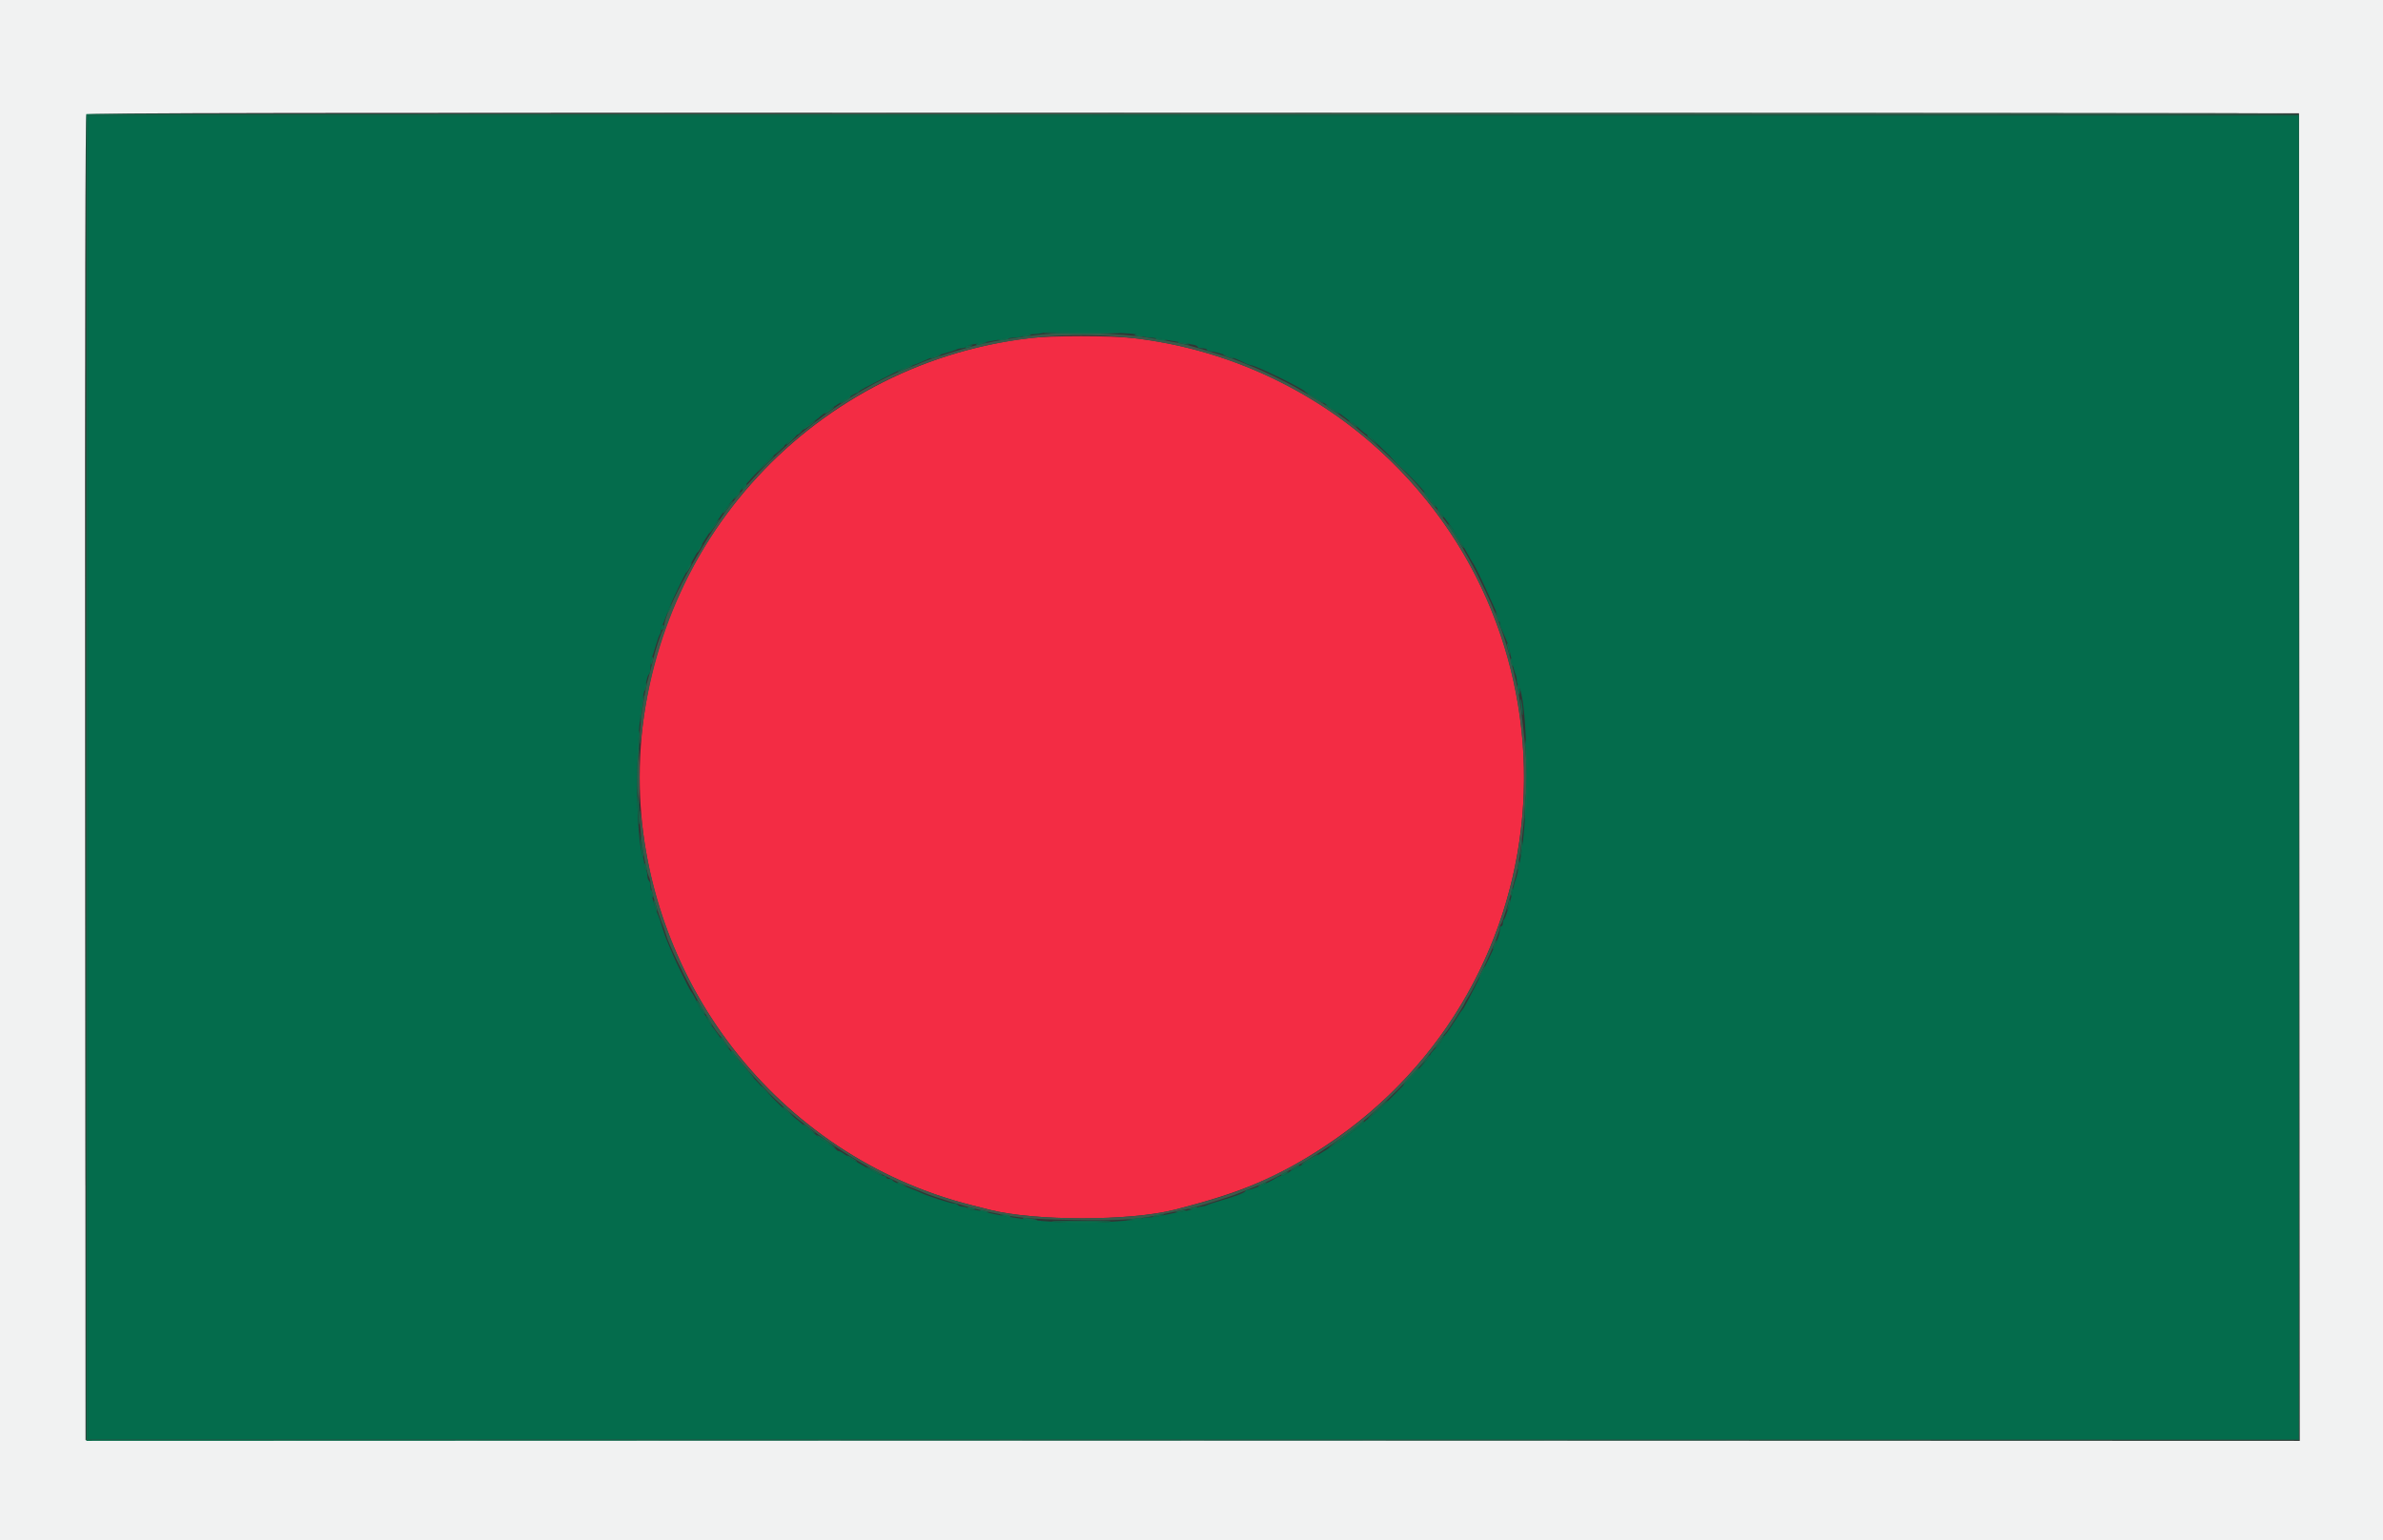 <svg id="svg" version="1.1" xmlns="http://www.w3.org/2000/svg" xmlns:xlink="http://www.w3.org/1999/xlink" width="400" height="258.605" viewBox="0, 0, 400,258.605"><rect x="0" y="0" width="400" height="258.605" fill="#333333" stroke="none"/><g id="svgg"><path id="path0" d="M0.000 129.366 L 0.000 258.732 200.000 258.732 L 400.000 258.732 400.000 129.366 L 400.000 0.000 200.000 0.000 L 0.000 0.000 0.000 129.366 M385.964 130.466 L 386.029 241.915 200.194 241.850 L 14.360 241.785 14.295 130.687 C 14.247 48.735,14.306 19.496,14.521 19.238 C 14.765 18.943,44.539 18.897,200.355 18.952 L 385.899 19.017 385.964 130.466 " stroke="none" fill="#f1f2f2" fill-rule="evenodd"></path><path id="path1" d="M172.704 56.782 C 135.439 61.301,107.379 92.979,107.379 130.530 C 107.379 164.217,130.523 194.090,163.001 202.322 C 164.211 202.628,165.608 202.983,166.106 203.109 C 173.643 205.023,189.680 205.022,197.154 203.107 C 208.530 200.192,214.621 197.602,222.639 192.268 C 263.619 165.007,267.276 106.474,230.013 74.238 C 218.863 64.592,205.078 58.516,190.427 56.789 C 186.523 56.329,176.472 56.325,172.704 56.782 " stroke="none" fill="#f32c44" fill-rule="evenodd"></path><path id="path2" d="M81.889 19.081 C 263.054 19.256,385.967 19.257,385.859 19.082 C 385.793 18.975,302.237 18.916,200.179 18.952 C 98.121 18.987,44.890 19.045,81.889 19.081 M14.358 130.530 C 14.358 191.721,14.388 216.714,14.424 186.072 C 14.461 155.430,14.461 105.365,14.424 74.817 C 14.388 44.269,14.358 69.340,14.358 130.530 M174.644 56.169 C 171.794 56.470,167.222 57.195,164.973 57.702 C 162.469 58.266,156.401 60.129,154.851 60.808 C 154.282 61.058,153.346 61.439,152.771 61.655 C 142.354 65.571,129.970 75.140,122.298 85.202 C 117.951 90.903,111.484 102.762,111.510 104.984 C 111.512 105.164,111.403 105.513,111.269 105.760 C 110.829 106.565,110.027 109.016,109.596 110.867 C 109.364 111.863,109.067 113.027,108.936 113.454 C 108.172 115.951,107.356 121.595,107.404 124.055 C 107.430 125.397,107.480 125.217,107.765 122.768 C 111.823 87.789,138.391 60.850,172.837 56.789 C 212.049 52.166,247.928 78.899,254.702 117.786 C 260.599 151.637,242.593 184.909,210.919 198.691 C 207.109 200.348,203.888 201.382,197.154 203.107 C 189.680 205.022,173.643 205.023,166.106 203.109 C 165.608 202.983,164.211 202.628,163.001 202.322 C 133.269 194.785,111.384 169.417,107.765 138.292 C 107.462 135.684,107.432 135.587,107.409 137.128 C 107.370 139.706,108.341 146.089,108.954 147.280 C 109.081 147.527,109.185 147.980,109.185 148.287 C 109.185 149.078,110.519 153.639,111.257 155.369 C 111.378 155.653,111.620 156.352,111.794 156.921 C 112.948 160.692,119.559 172.920,121.095 174.127 C 121.186 174.198,121.367 174.444,121.497 174.674 C 122.271 176.039,127.785 182.344,130.165 184.585 C 136.619 190.661,146.338 196.949,153.169 199.469 C 153.668 199.652,154.541 200.006,155.110 200.254 C 156.654 200.928,162.073 202.597,164.424 203.123 C 170.596 204.502,172.159 204.671,180.207 204.829 C 187.161 204.966,190.575 204.789,193.790 204.128 C 194.431 203.996,196.119 203.652,197.542 203.362 C 198.965 203.073,200.770 202.648,201.552 202.417 C 204.799 201.459,207.176 200.680,208.150 200.254 C 208.719 200.006,209.592 199.653,210.091 199.471 C 214.946 197.692,222.852 193.018,228.140 188.801 C 232.119 185.627,237.319 180.475,239.554 177.490 C 239.928 176.992,240.379 176.430,240.557 176.242 C 240.736 176.053,241.252 175.355,241.704 174.690 C 242.157 174.024,242.605 173.422,242.700 173.351 C 242.915 173.190,245.796 168.723,245.796 168.550 C 245.796 168.481,246.101 167.941,246.474 167.350 C 248.092 164.787,251.746 156.763,251.746 155.773 C 251.746 155.536,251.853 155.232,251.982 155.097 C 252.202 154.868,253.254 151.522,253.849 149.159 C 253.993 148.590,254.216 147.775,254.345 147.348 C 254.865 145.625,255.650 140.176,255.888 136.627 C 256.028 134.554,256.209 132.465,256.291 131.983 C 256.594 130.208,255.514 119.002,254.695 115.421 C 252.799 107.125,251.547 103.594,247.958 96.414 C 246.279 93.054,243.051 87.814,241.988 86.721 C 241.806 86.533,241.656 86.289,241.656 86.178 C 241.656 86.067,241.322 85.626,240.914 85.199 C 240.506 84.772,240.069 84.245,239.944 84.028 C 238.133 80.896,228.481 71.888,223.777 68.941 C 223.151 68.549,222.581 68.154,222.510 68.064 C 222.384 67.905,219.562 66.200,217.464 65.016 C 215.952 64.163,211.678 62.105,210.479 61.653 C 209.909 61.438,208.978 61.058,208.409 60.808 C 207.840 60.559,206.442 60.064,205.304 59.710 C 199.701 57.964,198.556 57.665,195.508 57.160 C 194.635 57.015,193.279 56.787,192.497 56.654 C 188.324 55.943,179.147 55.694,174.644 56.169 M107.020 128.136 C 106.893 129.563,106.893 131.641,107.020 132.923 L 107.245 135.188 107.319 132.794 C 107.360 131.478,107.360 129.324,107.319 128.008 L 107.245 125.614 107.020 128.136 " stroke="none" fill="#3c5a4b" fill-rule="evenodd"></path><path id="path3" d="M14.748 130.530 L 14.748 241.656 200.259 241.656 L 385.770 241.656 385.770 130.530 L 385.770 19.405 200.259 19.405 L 14.748 19.405 14.748 130.530 M189.909 56.030 C 190.834 56.117,191.702 56.295,191.837 56.425 C 191.972 56.556,192.438 56.663,192.872 56.664 C 193.528 56.665,195.888 57.051,200.323 57.882 C 200.715 57.955,201.035 58.118,201.035 58.244 C 201.035 58.370,201.384 58.473,201.811 58.473 C 202.238 58.473,202.587 58.590,202.587 58.732 C 202.587 58.875,202.864 58.991,203.201 58.991 C 204.024 58.991,207.470 60.129,208.646 60.790 C 209.164 61.081,209.775 61.320,210.002 61.320 C 210.746 61.320,218.896 65.316,219.103 65.783 C 219.150 65.889,219.306 65.977,219.449 65.977 C 219.754 65.977,225.201 69.552,226.107 70.347 C 226.449 70.647,226.799 70.893,226.884 70.893 C 226.970 70.893,227.535 71.358,228.139 71.928 C 228.743 72.497,229.345 72.962,229.477 72.962 C 229.722 72.962,237.301 80.464,238.655 82.046 C 239.068 82.529,240.155 83.913,241.070 85.123 C 241.986 86.332,242.889 87.515,243.077 87.750 C 243.832 88.694,245.514 91.438,246.937 94.049 C 247.092 94.334,247.277 94.625,247.348 94.696 C 247.475 94.823,249.252 98.466,249.682 99.483 C 249.802 99.767,250.316 100.899,250.824 101.998 C 251.331 103.097,251.746 104.233,251.746 104.524 C 251.746 104.815,251.849 105.254,251.975 105.502 C 252.101 105.749,252.347 106.300,252.523 106.727 C 252.698 107.154,252.929 107.681,253.036 107.898 C 253.143 108.114,253.429 109.279,253.673 110.485 C 253.916 111.691,254.222 112.880,254.354 113.127 C 254.485 113.374,254.592 113.846,254.592 114.175 C 254.592 114.504,254.690 114.884,254.809 115.019 C 256.517 116.958,256.728 136.919,255.122 144.631 C 254.988 145.272,254.806 146.145,254.716 146.572 C 254.627 146.999,254.456 147.581,254.337 147.865 C 254.218 148.150,253.974 149.140,253.794 150.065 C 253.457 151.796,252.739 154.074,252.436 154.378 C 252.341 154.472,252.264 154.763,252.264 155.024 C 252.264 155.285,252.147 155.498,252.005 155.498 C 251.863 155.498,251.746 155.775,251.746 156.113 C 251.746 157.054,251.001 158.813,248.391 164.036 C 246.445 167.929,245.719 169.297,245.508 169.470 C 245.421 169.541,244.793 170.472,244.114 171.539 C 243.434 172.607,242.794 173.538,242.691 173.609 C 242.588 173.680,242.324 174.088,242.103 174.515 C 241.883 174.942,241.342 175.633,240.903 176.051 C 240.463 176.469,240.103 176.915,240.103 177.043 C 240.103 177.659,232.130 185.956,230.013 187.543 C 229.515 187.917,228.933 188.399,228.719 188.616 C 228.506 188.832,227.865 189.351,227.296 189.769 C 226.727 190.187,226.203 190.602,226.132 190.691 C 225.872 191.016,219.876 194.842,218.178 195.766 C 217.216 196.290,216.200 196.874,215.919 197.065 C 215.638 197.256,215.249 197.413,215.054 197.413 C 214.858 197.413,214.389 197.624,214.011 197.883 C 213.064 198.532,210.165 199.741,209.556 199.741 C 209.281 199.741,209.056 199.829,209.056 199.937 C 209.056 200.226,207.556 200.804,204.528 201.683 C 203.674 201.931,202.773 202.236,202.526 202.361 C 202.279 202.485,201.866 202.587,201.608 202.587 C 201.350 202.587,201.028 202.686,200.893 202.806 C 200.757 202.927,199.774 203.176,198.706 203.360 C 197.639 203.544,196.067 203.851,195.213 204.043 C 194.360 204.234,193.231 204.393,192.706 204.395 C 192.181 204.397,191.692 204.494,191.620 204.610 C 191.549 204.726,189.068 204.968,186.107 205.148 C 178.842 205.588,170.901 204.916,164.782 203.345 C 164.268 203.213,163.547 203.105,163.181 203.105 C 162.814 203.105,162.442 202.988,162.354 202.846 C 162.267 202.704,161.917 202.587,161.578 202.587 C 161.239 202.587,160.890 202.471,160.802 202.329 C 160.714 202.186,160.442 202.070,160.197 202.070 C 159.607 202.070,155.897 200.880,154.592 200.272 C 154.023 200.007,153.034 199.598,152.393 199.362 C 150.506 198.668,149.806 198.334,149.806 198.126 C 149.806 198.018,149.573 197.930,149.288 197.930 C 149.004 197.930,148.771 197.814,148.771 197.671 C 148.771 197.529,148.567 197.411,148.318 197.410 C 148.069 197.408,147.342 197.102,146.701 196.730 C 146.061 196.357,144.897 195.699,144.114 195.267 C 143.331 194.834,142.331 194.209,141.890 193.877 C 141.450 193.545,140.965 193.273,140.812 193.273 C 140.660 193.273,140.496 193.184,140.448 193.074 C 140.401 192.965,139.740 192.480,138.980 191.997 C 138.220 191.514,137.463 190.988,137.298 190.828 C 137.134 190.668,136.533 190.194,135.964 189.774 C 135.395 189.353,134.754 188.832,134.541 188.616 C 134.327 188.399,133.687 187.876,133.118 187.453 C 130.218 185.299,123.178 177.604,120.571 173.739 C 120.091 173.027,119.619 172.387,119.523 172.316 C 119.427 172.245,119.142 171.784,118.890 171.293 C 118.638 170.802,118.254 170.223,118.037 170.005 C 117.820 169.788,117.424 169.142,117.157 168.569 C 116.668 167.520,116.150 166.603,115.912 166.365 C 115.766 166.219,113.381 161.341,113.065 160.543 C 112.953 160.259,112.580 159.386,112.236 158.603 C 111.893 157.820,111.460 156.656,111.274 156.016 C 110.914 154.773,110.712 154.199,110.271 153.169 C 109.786 152.041,109.185 149.626,109.185 148.811 C 109.185 148.379,109.069 147.953,108.926 147.865 C 108.784 147.778,108.668 147.370,108.668 146.960 C 108.668 146.550,108.551 146.142,108.409 146.054 C 108.266 145.966,108.150 145.560,108.150 145.150 C 108.150 144.741,108.036 144.107,107.897 143.740 C 106.586 140.292,106.675 122.385,108.033 116.559 C 108.265 115.563,108.516 114.426,108.591 114.033 C 108.666 113.640,108.830 113.255,108.956 113.177 C 109.082 113.099,109.185 112.582,109.185 112.028 C 109.185 111.474,109.294 110.753,109.426 110.426 C 109.559 110.099,109.868 109.133,110.114 108.279 C 110.359 107.426,110.658 106.616,110.778 106.481 C 110.898 106.346,110.996 105.987,110.996 105.683 C 110.996 105.380,111.073 105.054,111.168 104.960 C 111.262 104.865,111.537 104.235,111.778 103.558 C 113.104 99.834,116.306 93.610,118.915 89.685 C 121.415 85.922,121.732 85.471,122.526 84.535 C 122.944 84.042,123.635 83.195,124.062 82.654 C 124.819 81.693,128.333 77.886,129.107 77.187 C 129.321 76.995,130.425 75.965,131.561 74.900 C 132.698 73.834,133.747 72.962,133.893 72.962 C 134.040 72.962,134.379 72.670,134.647 72.313 C 134.915 71.956,135.554 71.407,136.067 71.094 C 136.579 70.780,137.131 70.403,137.293 70.255 C 138.012 69.600,138.707 69.108,141.053 67.593 C 142.429 66.704,143.671 65.977,143.813 65.977 C 143.955 65.977,144.110 65.889,144.157 65.783 C 144.258 65.555,144.633 65.355,150.756 62.258 C 151.776 61.742,152.826 61.320,153.088 61.320 C 153.351 61.320,154.262 60.982,155.114 60.570 C 155.966 60.157,157.419 59.625,158.344 59.386 C 159.269 59.147,160.228 58.844,160.475 58.712 C 160.722 58.581,161.152 58.473,161.430 58.473 C 161.708 58.473,162.000 58.370,162.078 58.243 C 162.156 58.117,162.600 57.949,163.064 57.871 C 163.527 57.793,165.188 57.490,166.753 57.198 C 168.318 56.906,170.029 56.666,170.554 56.665 C 171.079 56.663,171.581 56.546,171.669 56.404 C 171.757 56.261,172.433 56.133,173.172 56.119 C 173.910 56.105,174.806 55.996,175.162 55.876 C 175.849 55.645,187.074 55.763,189.909 56.030 " stroke="none" fill="#046c4c" fill-rule="evenodd"></path><path id="path4" d="M14.489 130.530 L 14.489 241.915 200.194 241.850 L 385.899 241.785 385.899 130.530 L 385.899 19.276 200.194 19.211 L 14.489 19.146 14.489 130.530 M385.770 130.530 L 385.770 241.656 200.259 241.656 L 14.748 241.656 14.748 130.530 L 14.748 19.405 200.259 19.405 L 385.770 19.405 385.770 130.530 M175.212 55.847 C 174.884 55.940,177.788 56.016,181.666 56.016 C 185.545 56.016,188.375 55.942,187.955 55.852 C 186.946 55.636,175.977 55.632,175.212 55.847 M171.662 56.414 C 171.553 56.590,171.748 56.622,172.229 56.507 C 173.221 56.269,173.314 56.145,172.503 56.145 C 172.132 56.145,171.754 56.266,171.662 56.414 M190.448 56.238 C 190.753 56.501,192.007 56.658,191.856 56.414 C 191.765 56.266,191.386 56.145,191.015 56.145 C 190.644 56.145,190.389 56.187,190.448 56.238 M168.176 56.921 C 167.281 57.110,167.279 57.112,168.047 57.142 C 168.473 57.158,168.997 57.059,169.211 56.921 C 169.642 56.643,169.499 56.643,168.176 56.921 M194.049 56.924 C 194.263 57.061,194.777 57.174,195.192 57.176 C 196.193 57.181,195.975 57.032,194.696 56.836 C 193.991 56.728,193.785 56.756,194.049 56.924 M164.036 57.697 C 163.542 58.017,164.074 58.017,165.071 57.697 L 165.718 57.490 165.071 57.468 C 164.715 57.456,164.250 57.559,164.036 57.697 M197.693 57.534 C 197.752 57.586,198.266 57.700,198.836 57.786 C 199.557 57.896,199.714 57.873,199.353 57.709 C 198.856 57.484,197.471 57.338,197.693 57.534 M162.096 58.215 C 161.907 58.521,162.160 58.521,162.872 58.215 C 163.371 58.000,163.369 57.992,162.823 57.974 C 162.511 57.964,162.184 58.072,162.096 58.215 M156.662 59.887 C 155.663 60.345,156.128 60.351,157.309 59.897 C 157.807 59.705,158.040 59.544,157.827 59.540 C 157.613 59.535,157.089 59.692,156.662 59.887 M205.951 59.897 C 207.132 60.351,207.597 60.345,206.598 59.887 C 206.171 59.692,205.647 59.535,205.433 59.540 C 205.220 59.544,205.453 59.705,205.951 59.897 M151.552 61.855 C 151.019 62.136,150.582 62.416,150.582 62.475 C 150.582 62.580,152.928 61.611,153.148 61.415 C 153.487 61.114,152.376 61.420,151.552 61.855 M219.547 66.201 C 219.922 66.543,222.251 67.853,222.251 67.722 C 222.251 67.580,219.692 65.977,219.465 65.977 C 219.375 65.977,219.412 66.078,219.547 66.201 M141.850 67.041 C 141.387 67.338,141.009 67.630,141.009 67.691 C 141.009 67.874,142.517 67.035,142.690 66.755 C 142.914 66.391,142.809 66.427,141.850 67.041 M222.510 67.971 C 222.510 68.086,223.034 68.496,223.674 68.883 C 224.314 69.270,224.838 69.536,224.838 69.476 C 224.838 69.415,224.314 69.005,223.674 68.564 C 223.034 68.123,222.510 67.857,222.510 67.971 M139.134 68.782 C 138.743 69.018,138.422 69.306,138.422 69.423 C 138.422 69.539,138.771 69.385,139.198 69.082 C 140.348 68.263,140.307 68.074,139.134 68.782 M135.765 71.290 C 134.787 71.955,134.420 72.423,135.252 71.944 C 135.862 71.593,137.032 70.647,136.865 70.640 C 136.791 70.636,136.296 70.929,135.765 71.290 M226.391 70.706 C 226.391 70.755,226.769 71.072,227.232 71.411 C 227.752 71.792,227.933 71.854,227.706 71.575 C 227.361 71.151,226.391 70.509,226.391 70.706 M132.770 73.765 C 132.294 74.198,131.952 74.600,132.011 74.659 C 132.070 74.718,132.511 74.360,132.992 73.864 C 134.066 72.756,133.941 72.700,132.770 73.765 M229.514 73.157 C 229.524 73.263,229.961 73.694,230.484 74.113 L 231.436 74.875 230.544 73.919 C 229.623 72.931,229.482 72.827,229.514 73.157 M130.773 75.614 L 130.013 76.455 130.854 75.695 C 131.638 74.987,131.814 74.774,131.614 74.774 C 131.569 74.774,131.191 75.152,130.773 75.614 M129.366 76.929 C 129.153 77.109,128.455 77.833,127.815 78.538 C 126.788 79.669,126.840 79.639,128.268 78.275 C 129.156 77.425,129.884 76.698,129.884 76.658 C 129.884 76.530,129.764 76.593,129.366 76.929 M234.541 77.878 C 235.242 78.590,235.873 79.172,235.944 79.172 C 236.015 79.172,235.500 78.590,234.799 77.878 C 234.099 77.167,233.467 76.585,233.396 76.585 C 233.325 76.585,233.840 77.167,234.541 77.878 M124.769 81.759 C 124.591 82.044,124.535 82.277,124.644 82.277 C 124.754 82.277,124.989 82.044,125.166 81.759 C 125.344 81.475,125.400 81.242,125.291 81.242 C 125.182 81.242,124.947 81.475,124.769 81.759 M123.568 83.182 C 123.335 83.538,123.185 83.829,123.233 83.829 C 123.282 83.829,123.575 83.538,123.884 83.182 C 124.194 82.827,124.345 82.536,124.220 82.536 C 124.095 82.536,123.802 82.827,123.568 83.182 M239.369 83.276 C 239.702 83.683,240.145 84.265,240.355 84.569 C 240.564 84.874,240.828 85.123,240.941 85.123 C 241.210 85.123,239.264 82.570,238.981 82.550 C 238.862 82.542,239.036 82.869,239.369 83.276 M122.148 85.003 C 121.406 85.848,121.214 86.158,121.431 86.158 C 121.479 86.158,121.892 85.692,122.349 85.123 C 123.378 83.843,123.239 83.760,122.148 85.003 M241.603 86.156 C 241.846 86.582,242.139 86.931,242.256 86.932 C 242.372 86.933,242.219 86.585,241.915 86.158 C 241.204 85.160,241.036 85.159,241.603 86.156 M119.974 88.034 C 119.247 89.017,118.946 89.521,119.087 89.521 C 119.142 89.521,119.564 88.997,120.024 88.357 C 120.484 87.717,120.801 87.193,120.728 87.193 C 120.655 87.193,120.316 87.571,119.974 88.034 M243.424 88.680 C 243.693 89.072,244.294 90.008,244.759 90.760 C 245.223 91.513,245.651 92.081,245.709 92.023 C 245.857 91.875,243.382 87.982,243.136 87.975 C 243.025 87.972,243.154 88.289,243.424 88.680 M117.344 92.002 C 117.103 92.370,116.950 92.716,117.005 92.770 C 117.059 92.824,117.308 92.523,117.557 92.101 C 118.115 91.157,117.948 91.079,117.344 92.002 M115.543 95.177 C 114.958 96.308,115.043 96.533,115.668 95.508 C 115.960 95.029,116.143 94.582,116.074 94.513 C 116.006 94.445,115.767 94.743,115.543 95.177 M112.332 102.081 C 111.898 103.032,111.981 103.235,112.450 102.370 C 112.669 101.966,112.799 101.588,112.740 101.528 C 112.681 101.469,112.497 101.718,112.332 102.081 M251.120 103.234 C 251.369 104.173,251.731 104.788,251.729 104.269 C 251.729 104.056,251.553 103.590,251.338 103.234 L 250.949 102.587 251.120 103.234 M111.185 104.943 C 111.081 105.047,110.996 105.310,110.996 105.528 C 110.996 105.819,111.073 105.848,111.284 105.637 C 111.442 105.479,111.527 105.215,111.473 105.052 C 111.418 104.888,111.289 104.839,111.185 104.943 M253.064 108.819 C 253.454 110.307,253.578 110.486,253.408 109.314 C 253.326 108.745,253.155 108.173,253.029 108.043 C 252.903 107.913,252.919 108.262,253.064 108.819 M109.362 110.578 C 109.265 110.831,109.192 111.233,109.201 111.470 C 109.212 111.756,109.302 111.691,109.468 111.277 C 109.605 110.933,109.677 110.532,109.628 110.385 C 109.579 110.237,109.459 110.324,109.362 110.578 M253.562 110.888 C 253.564 111.161,253.684 111.559,253.828 111.772 C 254.020 112.056,254.044 111.951,253.917 111.384 C 253.704 110.433,253.556 110.226,253.562 110.888 M108.311 115.016 C 108.223 115.248,108.160 115.631,108.172 115.869 C 108.185 116.106,108.297 115.957,108.422 115.537 C 108.666 114.720,108.580 114.316,108.311 115.016 M254.763 115.705 C 254.981 116.849,255.110 116.948,255.110 115.970 C 255.110 115.528,254.995 115.095,254.855 115.009 C 254.696 114.910,254.661 115.172,254.763 115.705 M107.639 118.459 C 107.472 119.452,107.385 120.594,107.445 120.999 C 107.543 121.650,107.559 121.629,107.594 120.811 C 107.615 120.303,107.757 119.215,107.909 118.392 C 108.061 117.569,108.131 116.842,108.065 116.775 C 107.998 116.709,107.807 117.467,107.639 118.459 M255.289 118.370 C 255.369 119.224,255.477 119.971,255.530 120.030 C 255.704 120.223,255.572 118.392,255.355 117.594 C 255.217 117.083,255.194 117.349,255.289 118.370 M107.027 125.065 C 106.922 126.613,106.887 127.931,106.950 127.994 C 107.110 128.154,107.452 123.354,107.324 122.748 C 107.266 122.475,107.132 123.517,107.027 125.065 M256.070 126.132 C 256.145 127.697,256.251 129.027,256.305 129.086 C 256.469 129.265,256.361 126.496,256.140 124.838 C 255.993 123.736,255.973 124.111,256.070 126.132 M256.021 134.676 C 255.918 136.186,255.892 137.479,255.963 137.550 C 256.035 137.621,256.177 136.444,256.280 134.934 C 256.383 133.425,256.409 132.131,256.338 132.060 C 256.266 131.989,256.124 133.166,256.021 134.676 M107.047 135.576 C 107.123 137.070,107.227 138.341,107.279 138.400 C 107.451 138.596,107.333 135.472,107.119 134.153 C 106.978 133.280,106.954 133.744,107.047 135.576 M107.534 141.230 C 107.608 142.277,107.773 143.383,107.900 143.688 C 108.142 144.269,108.087 143.683,107.624 140.750 C 107.418 139.447,107.410 139.488,107.534 141.230 M255.407 141.559 C 255.386 141.932,255.311 142.631,255.240 143.111 L 255.112 143.984 255.384 143.116 C 255.534 142.638,255.609 141.940,255.551 141.564 L 255.446 140.880 255.407 141.559 M254.886 144.804 C 254.867 145.113,254.784 145.578,254.702 145.839 C 254.561 146.288,254.569 146.289,254.849 145.853 C 255.011 145.600,255.094 145.134,255.033 144.818 C 254.922 144.244,254.922 144.244,254.886 144.804 M108.168 145.328 C 108.158 145.639,108.266 145.966,108.409 146.054 C 108.715 146.243,108.715 145.990,108.409 145.278 C 108.194 144.779,108.186 144.781,108.168 145.328 M253.719 149.428 C 253.630 149.659,253.568 150.043,253.580 150.280 C 253.592 150.517,253.705 150.368,253.830 149.948 C 254.074 149.132,253.988 148.728,253.719 149.428 M109.221 149.547 C 109.221 149.761,109.321 150.168,109.444 150.453 C 109.584 150.779,109.666 150.827,109.666 150.582 C 109.666 150.369,109.566 149.961,109.444 149.677 C 109.304 149.350,109.221 149.303,109.221 149.547 M253.241 151.488 C 253.150 151.915,253.008 152.497,252.925 152.781 C 252.842 153.066,252.956 152.907,253.179 152.428 C 253.402 151.948,253.544 151.366,253.495 151.134 C 253.443 150.890,253.336 151.039,253.241 151.488 M109.829 151.876 C 109.932 152.374,110.116 152.888,110.238 153.018 C 110.360 153.148,110.336 152.799,110.184 152.242 C 109.829 150.944,109.585 150.692,109.829 151.876 M250.755 158.590 C 250.604 159.024,250.535 159.379,250.602 159.379 C 250.777 159.379,251.265 158.035,251.137 157.907 C 251.078 157.848,250.906 158.155,250.755 158.590 M248.642 163.260 C 248.351 163.829,248.172 164.295,248.243 164.295 C 248.314 164.295,248.610 163.829,248.900 163.260 C 249.191 162.691,249.370 162.225,249.299 162.225 C 249.228 162.225,248.932 162.691,248.642 163.260 M116.955 168.011 C 116.941 168.390,118.063 170.246,118.306 170.246 C 118.432 170.246,118.312 169.926,118.039 169.534 C 117.766 169.143,117.413 168.590,117.253 168.305 C 117.093 168.021,116.959 167.888,116.955 168.011 M118.938 171.407 C 119.175 171.903,119.414 172.263,119.470 172.207 C 119.589 172.089,118.803 170.505,118.626 170.505 C 118.561 170.505,118.701 170.911,118.938 171.407 M241.412 175.097 C 240.818 175.945,240.731 176.166,241.130 175.809 C 241.643 175.351,242.582 173.868,242.359 173.868 C 242.312 173.868,241.886 174.421,241.412 175.097 M121.316 174.861 C 121.603 175.265,122.047 175.760,122.301 175.961 C 122.555 176.162,122.444 175.939,122.054 175.465 C 121.664 174.992,121.345 174.497,121.345 174.366 C 121.345 174.234,121.221 174.127,121.069 174.127 C 120.917 174.127,121.028 174.457,121.316 174.861 M122.929 176.908 C 123.850 178.091,126.520 181.111,126.520 180.971 C 126.520 180.884,125.763 179.945,124.838 178.885 C 123.913 177.824,123.157 176.844,123.157 176.706 C 123.157 176.568,123.026 176.455,122.866 176.455 C 122.675 176.455,122.697 176.610,122.929 176.908 M239.091 178.091 L 238.214 179.172 239.210 178.210 C 239.759 177.682,240.153 177.195,240.088 177.130 C 240.023 177.064,239.574 177.497,239.091 178.091 M236.636 180.752 C 235.418 182.093,235.127 182.780,236.299 181.548 C 237.897 179.868,238.367 179.304,238.147 179.329 C 238.013 179.345,237.334 179.985,236.636 180.752 M127.814 182.487 C 127.814 182.532,128.192 182.910,128.655 183.328 L 129.495 184.088 128.736 183.247 C 128.027 182.463,127.814 182.287,127.814 182.487 M230.918 186.467 C 229.922 187.408,229.365 188.007,229.680 187.797 C 230.478 187.266,233.178 184.732,232.932 184.746 C 232.820 184.752,231.915 185.526,230.918 186.467 M131.455 185.964 C 131.465 186.071,131.902 186.501,132.425 186.920 L 133.376 187.683 132.485 186.726 C 131.563 185.738,131.423 185.634,131.455 185.964 M228.587 188.362 C 228.486 188.526,227.281 189.483,225.909 190.489 C 222.497 192.991,222.034 193.479,224.838 191.615 C 225.479 191.190,226.061 190.771,226.132 190.685 C 226.203 190.599,226.727 190.186,227.296 189.766 C 228.655 188.765,229.069 188.362,228.905 188.198 C 228.832 188.124,228.688 188.198,228.587 188.362 M134.809 188.788 C 134.819 189.000,136.869 190.522,136.869 190.317 C 136.869 190.259,136.404 189.843,135.834 189.392 C 135.265 188.941,134.804 188.669,134.809 188.788 M137.131 190.604 C 137.133 190.720,137.511 191.057,137.972 191.353 C 138.433 191.649,139.130 192.099,139.521 192.353 C 140.864 193.225,140.233 192.572,138.680 191.483 C 137.827 190.884,137.130 190.489,137.131 190.604 M142.174 194.051 C 142.347 194.331,143.855 195.171,143.855 194.987 C 143.855 194.926,143.441 194.632,142.934 194.333 C 142.427 194.034,142.085 193.907,142.174 194.051 M219.717 194.613 C 218.963 195.049,218.398 195.457,218.460 195.519 C 218.577 195.636,221.216 194.085,221.216 193.898 C 221.216 193.744,221.222 193.741,219.717 194.613 M145.537 196.011 C 146.241 196.565,148.021 197.473,148.149 197.345 C 148.207 197.287,147.526 196.872,146.636 196.422 C 145.747 195.972,145.252 195.788,145.537 196.011 M217.270 196.008 C 216.303 196.533,216.362 196.752,217.335 196.248 C 217.762 196.028,218.111 195.792,218.111 195.724 C 218.111 195.558,218.083 195.567,217.270 196.008 M215.589 196.903 C 215.268 197.032,215.006 197.199,215.006 197.275 C 215.006 197.526,215.418 197.418,215.927 197.033 C 216.500 196.600,216.420 196.569,215.589 196.903 M150.724 198.677 C 150.860 198.804,151.261 198.983,151.617 199.076 L 152.264 199.245 151.617 198.856 C 150.896 198.421,150.329 198.308,150.724 198.677 M211.643 198.836 C 211.287 199.039,211.113 199.205,211.255 199.205 C 211.397 199.205,211.805 199.039,212.160 198.836 C 212.516 198.632,212.691 198.466,212.549 198.466 C 212.406 198.466,211.999 198.632,211.643 198.836 M162.348 202.836 C 162.440 202.984,162.818 203.105,163.189 203.105 C 164.000 203.105,163.906 202.981,162.915 202.743 C 162.434 202.627,162.239 202.659,162.348 202.836 M200.000 202.846 L 199.353 203.053 200.049 203.079 C 200.432 203.093,200.818 202.988,200.906 202.846 C 201.087 202.552,200.918 202.552,200.000 202.846 M164.683 203.364 C 164.968 203.486,165.433 203.582,165.718 203.578 C 166.134 203.572,166.109 203.530,165.589 203.364 C 164.704 203.080,164.024 203.080,164.683 203.364 M197.671 203.364 C 197.159 203.528,197.132 203.571,197.542 203.571 C 197.827 203.571,198.351 203.477,198.706 203.364 C 199.219 203.199,199.245 203.156,198.836 203.156 C 198.551 203.156,198.027 203.250,197.671 203.364 M168.435 204.140 C 169.432 204.459,169.964 204.459,169.470 204.140 C 169.256 204.002,168.790 203.899,168.435 203.911 L 167.788 203.933 168.435 204.140 M193.661 204.152 C 193.300 204.315,193.457 204.338,194.179 204.229 C 194.748 204.142,195.262 204.028,195.321 203.976 C 195.544 203.780,194.158 203.927,193.661 204.152 M171.798 204.643 C 172.147 204.881,174.365 205.051,174.105 204.820 C 174.046 204.767,173.415 204.646,172.704 204.550 C 171.785 204.427,171.523 204.454,171.798 204.643 M190.039 204.657 L 189.004 204.842 190.218 204.879 C 190.885 204.899,191.503 204.799,191.591 204.657 C 191.765 204.377,191.605 204.377,190.039 204.657 M178.486 205.236 C 180.483 205.388,182.812 205.388,184.696 205.236 C 187.533 205.007,187.344 204.993,181.501 204.992 C 175.529 204.992,175.413 205.001,178.486 205.236 " stroke="none" fill="#0c6c4c" fill-rule="evenodd"></path></g></svg>